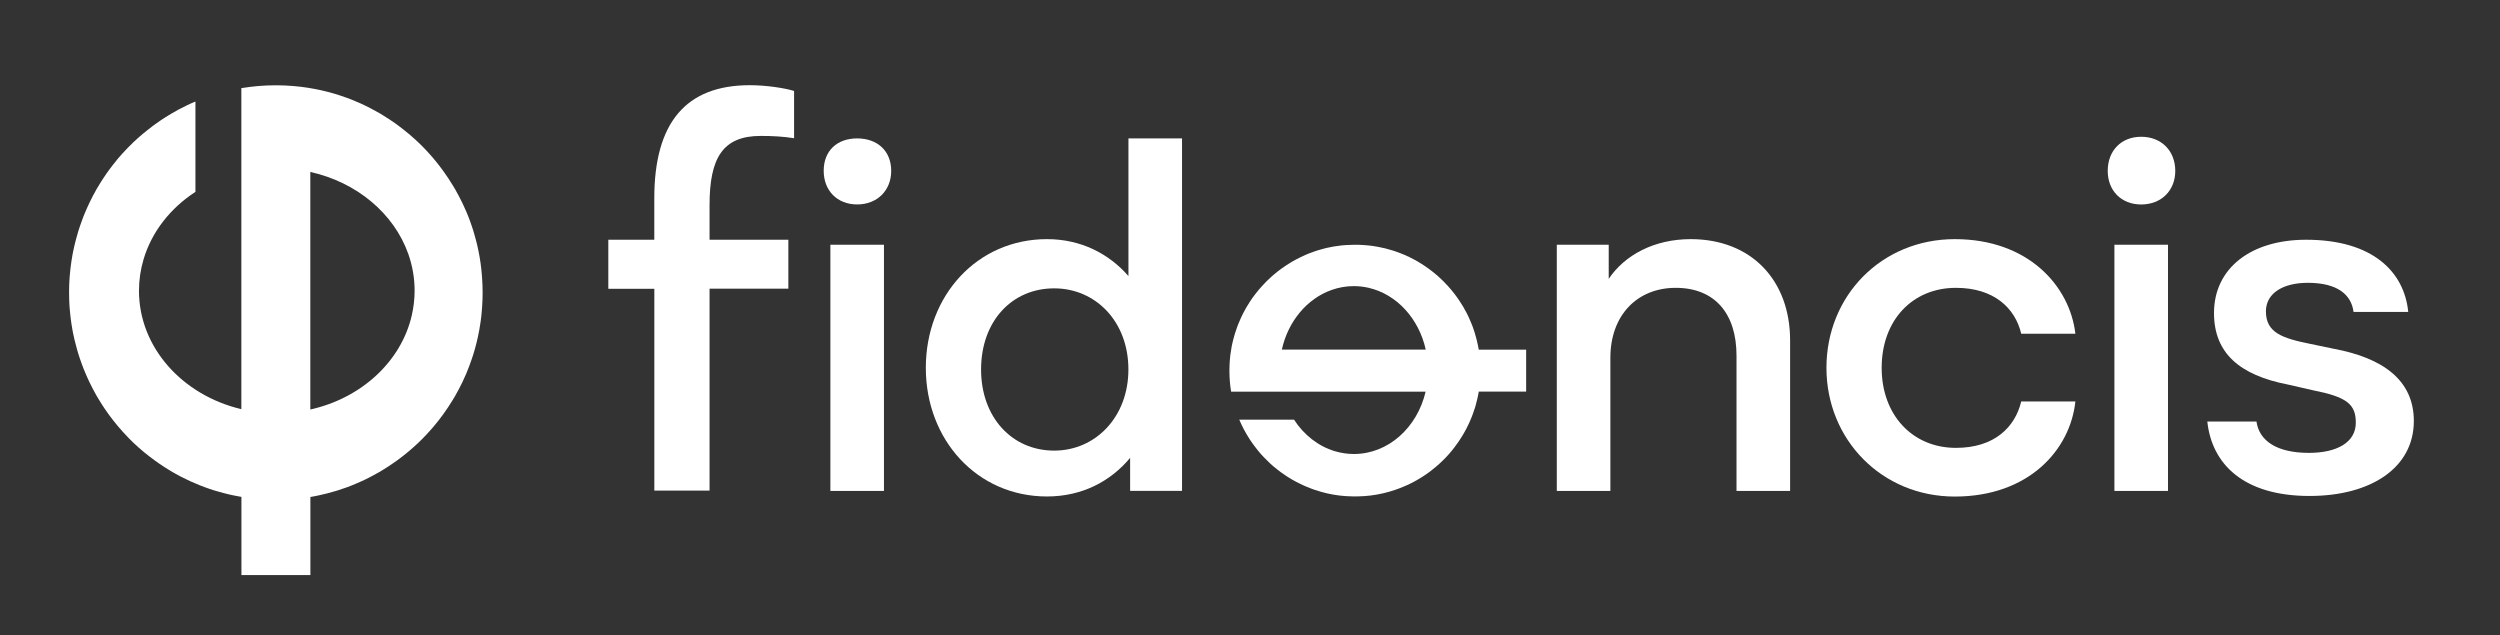 <svg xmlns="http://www.w3.org/2000/svg" width="185" height="47" viewBox="0 0 185 47" fill="none"><rect x="0" y="0" width="185" height="47" fill="#333333" stroke="none"/><path d="M78.01 33.345C81.066 33.345 83.502 30.862 83.502 27.341C83.502 23.779 81.066 21.338 78.01 21.338C74.871 21.338 72.6 23.779 72.6 27.341C72.597 30.862 74.871 33.345 78.01 33.345ZM77.475 17.696C79.992 17.696 82.061 18.773 83.505 20.43V10.242H87.47V36.326H83.629V33.882C82.184 35.618 80.078 36.739 77.475 36.739C72.312 36.739 68.511 32.558 68.511 27.218C68.511 21.878 72.309 17.696 77.475 17.696Z" fill="white"></path><path d="M132.468 25.192V36.329H128.502V26.31C128.502 23.246 126.931 21.3 124.002 21.3C121.151 21.3 119.168 23.328 119.168 26.475V36.329H115.203V18.112H119.045V20.636C120.242 18.855 122.431 17.696 125.116 17.696C129.579 17.696 132.468 20.719 132.468 25.192Z" fill="white"></path><path d="M144.655 17.696C150.106 17.696 153.166 21.176 153.578 24.694H149.571C149.118 22.789 147.547 21.3 144.738 21.3C141.517 21.3 139.243 23.7 139.243 27.221C139.243 30.701 141.513 33.142 144.738 33.142C147.588 33.142 149.115 31.612 149.571 29.707H153.578C153.204 33.269 150.147 36.745 144.655 36.745C139.246 36.745 135.157 32.523 135.157 27.224C135.154 21.878 139.243 17.696 144.655 17.696Z" fill="white"></path><path d="M160.431 36.329H156.466V18.112H160.431V36.329ZM158.449 10.121C159.937 10.121 160.97 11.156 160.97 12.648C160.97 14.099 159.937 15.131 158.449 15.131C156.963 15.131 155.972 14.096 155.972 12.648C155.972 11.156 156.963 10.121 158.449 10.121Z" fill="white"></path><path d="M174.33 31.278C174.33 29.913 173.668 29.373 171.15 28.878L169.332 28.462C165.696 27.761 163.836 26.103 163.836 23.163C163.836 19.852 166.563 17.741 170.652 17.741C175.609 17.741 177.921 20.141 178.209 23.081H174.162C173.997 21.798 172.964 20.928 170.776 20.928C168.917 20.928 167.678 21.716 167.678 23.04C167.678 24.614 168.876 25.027 170.941 25.443L172.717 25.814C176.271 26.478 178.624 28.091 178.624 31.154C178.624 34.593 175.486 36.701 170.899 36.701C166.025 36.701 163.672 34.342 163.342 31.192H166.978C167.184 32.64 168.505 33.513 170.861 33.513C172.885 33.513 174.33 32.767 174.33 31.278Z" fill="white"></path><path d="M65.413 36.329H61.448V18.112H65.413V36.329ZM63.431 10.242C64.916 10.242 65.949 11.156 65.949 12.645C65.949 14.093 64.916 15.128 63.431 15.128C61.942 15.128 60.954 14.093 60.954 12.645C60.951 11.156 61.942 10.242 63.431 10.242Z" fill="white"></path><path d="M94.856 25.872C95.316 23.779 96.719 22.106 98.524 21.462C99.047 21.274 99.604 21.173 100.181 21.173C100.558 21.173 100.925 21.217 101.277 21.297C101.28 21.297 101.286 21.3 101.286 21.3C103.354 21.779 104.998 23.57 105.505 25.872H94.856ZM109.426 25.872C109.413 25.805 109.401 25.735 109.388 25.665C109.375 25.599 109.363 25.532 109.347 25.465C109.321 25.341 109.293 25.218 109.261 25.094C109.226 24.957 109.188 24.824 109.147 24.687C109.141 24.665 109.131 24.643 109.128 24.621C109.09 24.503 109.052 24.386 109.011 24.271C109.001 24.246 108.992 24.221 108.986 24.198C108.96 24.135 108.938 24.071 108.913 24.008C108.884 23.938 108.856 23.868 108.824 23.798C108.796 23.729 108.764 23.659 108.735 23.589C108.704 23.519 108.672 23.452 108.64 23.383C108.606 23.316 108.574 23.249 108.542 23.183C108.469 23.043 108.397 22.906 108.317 22.77C108.283 22.713 108.248 22.652 108.213 22.595C108.115 22.433 108.013 22.278 107.906 22.122C107.871 22.071 107.836 22.02 107.798 21.97C107.665 21.786 107.526 21.608 107.38 21.433C107.307 21.344 107.234 21.262 107.158 21.179C106.936 20.931 106.699 20.693 106.449 20.471C106.398 20.427 106.35 20.382 106.297 20.338C105.917 20.014 105.511 19.719 105.084 19.458C105.027 19.42 104.966 19.385 104.906 19.351C104.703 19.236 104.494 19.122 104.282 19.02C104.162 18.963 104.035 18.906 103.912 18.852C103.693 18.76 103.471 18.674 103.247 18.598C103.19 18.576 103.133 18.56 103.072 18.541C102.708 18.423 102.334 18.331 101.951 18.262C101.885 18.249 101.818 18.236 101.752 18.23C101.6 18.201 101.444 18.182 101.289 18.166C101.232 18.16 101.175 18.154 101.118 18.15C101.048 18.144 100.979 18.138 100.906 18.134C100.697 18.119 100.482 18.112 100.263 18.112C100.048 18.112 99.832 18.122 99.62 18.134C99.55 18.138 99.481 18.144 99.411 18.15C99.354 18.154 99.294 18.16 99.24 18.166C98.873 18.204 98.518 18.268 98.166 18.347C98.093 18.366 98.017 18.382 97.945 18.404C97.868 18.423 97.793 18.446 97.716 18.468C97.65 18.487 97.58 18.506 97.517 18.525C97.504 18.531 97.492 18.535 97.479 18.538C97.416 18.56 97.352 18.579 97.286 18.601C97.14 18.649 96.994 18.703 96.852 18.76C96.785 18.785 96.716 18.814 96.646 18.846C96.636 18.849 96.627 18.855 96.618 18.858C96.494 18.912 96.37 18.97 96.25 19.027C96.038 19.128 95.832 19.239 95.626 19.357C95.566 19.392 95.506 19.427 95.449 19.465C95.018 19.725 94.616 20.02 94.236 20.344C94.182 20.389 94.134 20.433 94.084 20.477C93.833 20.7 93.596 20.935 93.374 21.186C93.298 21.268 93.225 21.354 93.153 21.439C93.086 21.519 93.019 21.598 92.956 21.681C92.912 21.738 92.864 21.798 92.82 21.859C92.776 21.916 92.734 21.973 92.69 22.033C92.56 22.217 92.437 22.408 92.32 22.602C92.281 22.659 92.25 22.719 92.215 22.776C92.136 22.913 92.063 23.049 91.99 23.189C91.958 23.256 91.924 23.322 91.892 23.389C91.86 23.459 91.829 23.525 91.797 23.595C91.734 23.735 91.673 23.871 91.62 24.014C91.594 24.084 91.566 24.154 91.54 24.227C91.493 24.357 91.448 24.491 91.404 24.627C91.398 24.649 91.388 24.672 91.382 24.694C91.341 24.827 91.303 24.964 91.268 25.1C91.233 25.224 91.205 25.348 91.179 25.471C91.163 25.538 91.151 25.605 91.138 25.672C91.1 25.875 91.068 26.078 91.043 26.288C91.027 26.405 91.015 26.526 91.008 26.646C90.999 26.767 90.989 26.891 90.986 27.011C90.986 27.027 90.986 27.043 90.986 27.056C90.98 27.18 90.977 27.303 90.977 27.427C90.977 27.551 90.98 27.675 90.986 27.802C90.986 27.814 90.986 27.83 90.986 27.846C90.992 27.97 90.999 28.094 91.008 28.215C91.018 28.335 91.027 28.456 91.043 28.573C91.059 28.713 91.078 28.846 91.103 28.983H105.495C104.875 31.64 102.733 33.596 100.187 33.596C99.699 33.596 99.231 33.523 98.781 33.389C97.549 33.021 96.488 32.183 95.756 31.053H91.705C91.734 31.123 91.762 31.193 91.797 31.262C91.829 31.332 91.86 31.399 91.892 31.466C91.996 31.688 92.114 31.904 92.237 32.113C92.3 32.224 92.37 32.339 92.44 32.447C92.481 32.51 92.519 32.574 92.563 32.634C92.703 32.84 92.852 33.044 93.007 33.237C93.058 33.301 93.108 33.364 93.162 33.428C93.21 33.488 93.26 33.545 93.311 33.602C93.384 33.685 93.457 33.764 93.532 33.843C93.691 34.009 93.852 34.167 94.017 34.32C94.093 34.386 94.169 34.453 94.245 34.523C94.258 34.532 94.274 34.545 94.29 34.558C94.369 34.624 94.445 34.688 94.527 34.748C94.527 34.752 94.527 34.752 94.53 34.752C94.603 34.812 94.679 34.869 94.758 34.926C94.885 35.021 95.018 35.114 95.151 35.199C95.202 35.234 95.255 35.269 95.309 35.304C95.512 35.434 95.724 35.555 95.94 35.669C96.038 35.72 96.139 35.774 96.241 35.818C96.313 35.853 96.386 35.888 96.459 35.92C96.516 35.948 96.573 35.974 96.627 35.993C96.779 36.059 96.934 36.12 97.086 36.177C97.153 36.202 97.219 36.225 97.286 36.247C97.441 36.301 97.596 36.349 97.754 36.393C97.811 36.409 97.865 36.425 97.922 36.437C98.002 36.46 98.084 36.482 98.166 36.501C98.261 36.52 98.356 36.542 98.454 36.561C98.489 36.568 98.527 36.574 98.565 36.583C98.66 36.599 98.755 36.615 98.854 36.631C98.952 36.647 99.047 36.66 99.148 36.672C99.183 36.675 99.218 36.682 99.256 36.682C99.354 36.694 99.455 36.704 99.553 36.71C99.683 36.72 99.816 36.726 99.949 36.729C100.054 36.733 100.162 36.736 100.266 36.736C100.374 36.736 100.478 36.733 100.586 36.729C100.719 36.726 100.852 36.72 100.982 36.71C101.083 36.701 101.181 36.694 101.28 36.682C101.318 36.679 101.353 36.675 101.387 36.672C101.486 36.66 101.584 36.647 101.679 36.631C101.777 36.615 101.872 36.599 101.967 36.583C102.002 36.574 102.04 36.568 102.075 36.561C102.17 36.542 102.268 36.52 102.363 36.501C102.661 36.431 102.958 36.349 103.247 36.247C103.313 36.225 103.38 36.202 103.446 36.177C103.601 36.12 103.753 36.063 103.905 35.993C103.962 35.971 104.019 35.945 104.076 35.92C104.149 35.888 104.222 35.853 104.295 35.818C104.396 35.767 104.498 35.72 104.596 35.666C104.694 35.615 104.792 35.561 104.89 35.504C105.001 35.441 105.109 35.374 105.22 35.304C105.299 35.253 105.381 35.199 105.46 35.148C105.555 35.085 105.644 35.018 105.736 34.955C105.825 34.888 105.913 34.821 106.002 34.752C106.002 34.752 106.002 34.752 106.002 34.748C106.091 34.682 106.176 34.609 106.262 34.539C106.433 34.393 106.598 34.244 106.756 34.088C106.835 34.012 106.914 33.932 106.99 33.853C106.993 33.85 106.993 33.843 107 33.843C107.073 33.764 107.149 33.685 107.221 33.602C107.288 33.526 107.358 33.444 107.424 33.364C107.434 33.348 107.446 33.336 107.459 33.32C107.516 33.25 107.576 33.174 107.63 33.101C107.849 32.818 108.051 32.52 108.235 32.212C108.286 32.129 108.336 32.043 108.381 31.958C108.425 31.881 108.469 31.802 108.511 31.723C108.659 31.437 108.792 31.142 108.913 30.84C108.941 30.77 108.967 30.701 108.992 30.627C109.046 30.488 109.09 30.348 109.138 30.202C109.141 30.192 109.141 30.183 109.147 30.177C109.166 30.11 109.185 30.043 109.204 29.977C109.245 29.831 109.283 29.681 109.318 29.529C109.328 29.497 109.334 29.462 109.34 29.427C109.356 29.367 109.369 29.307 109.378 29.246C109.394 29.17 109.407 29.094 109.423 29.018C109.426 29.005 109.426 28.992 109.429 28.98H112.935V25.875H109.426V25.872Z" fill="white"></path><path d="M48.418 17.741V14.668C48.418 9.077 50.759 6.305 55.484 6.305C56.719 6.305 58.081 6.518 58.762 6.731V10.229C57.996 10.102 57.144 10.058 56.295 10.058C53.486 10.058 52.507 11.68 52.507 15.179V17.738H58.338V21.363H52.507V36.304H48.421V21.37H45.016V17.741H48.418Z" fill="white"></path><path d="M22.966 12.725C26.405 13.487 29.151 15.801 30.209 18.779C30.517 19.643 30.681 20.563 30.681 21.513C30.681 22.132 30.608 22.741 30.475 23.322C30.475 23.328 30.472 23.335 30.472 23.338C29.687 26.751 26.741 29.465 22.963 30.304V12.725H22.966ZM22.966 36.777C23.08 36.758 23.191 36.736 23.302 36.717C23.412 36.698 23.52 36.675 23.631 36.647C23.837 36.606 24.036 36.558 24.239 36.504C24.464 36.447 24.686 36.383 24.904 36.317C24.942 36.307 24.977 36.291 25.012 36.282C25.205 36.221 25.398 36.155 25.588 36.088C25.63 36.075 25.671 36.056 25.712 36.044C25.816 36.002 25.921 35.964 26.025 35.923C26.139 35.875 26.257 35.828 26.367 35.78C26.485 35.733 26.599 35.682 26.709 35.631C26.823 35.58 26.934 35.529 27.045 35.475C27.156 35.421 27.267 35.367 27.375 35.31C27.606 35.19 27.831 35.069 28.056 34.939C28.151 34.882 28.249 34.828 28.344 34.764C28.61 34.605 28.866 34.437 29.123 34.256C29.209 34.199 29.294 34.139 29.376 34.078C29.68 33.859 29.972 33.628 30.257 33.389C30.399 33.269 30.539 33.148 30.675 33.024C31.084 32.656 31.47 32.266 31.834 31.853C31.91 31.77 31.98 31.691 32.053 31.605C32.588 30.977 33.069 30.31 33.497 29.602C33.557 29.507 33.617 29.408 33.674 29.31C33.864 28.973 34.048 28.631 34.216 28.281C34.311 28.081 34.403 27.875 34.492 27.672C34.644 27.31 34.783 26.945 34.91 26.57C34.944 26.475 34.973 26.38 35.005 26.284C35.195 25.684 35.347 25.068 35.464 24.433C35.483 24.325 35.505 24.214 35.518 24.103C35.562 23.856 35.597 23.598 35.622 23.341C35.632 23.246 35.641 23.154 35.648 23.059C35.657 22.944 35.67 22.827 35.676 22.713C35.701 22.363 35.714 22.011 35.714 21.652C35.714 21.294 35.701 20.941 35.676 20.592C35.67 20.478 35.66 20.36 35.648 20.243C35.641 20.147 35.632 20.052 35.622 19.96C35.559 19.357 35.458 18.766 35.325 18.189C35.293 18.065 35.267 17.944 35.233 17.82C35.201 17.693 35.169 17.569 35.131 17.442C35.1 17.334 35.068 17.22 35.036 17.112C35.03 17.09 35.024 17.071 35.017 17.052C34.982 16.947 34.948 16.842 34.913 16.735C34.834 16.493 34.745 16.252 34.653 16.017C34.609 15.906 34.561 15.791 34.514 15.68C34.507 15.661 34.498 15.646 34.492 15.63C34.403 15.426 34.311 15.223 34.216 15.023C34.048 14.674 33.864 14.331 33.674 13.995C33.617 13.896 33.56 13.798 33.497 13.703C33.069 12.995 32.585 12.325 32.053 11.696C31.98 11.61 31.91 11.528 31.834 11.448C31.47 11.036 31.084 10.645 30.675 10.277C30.539 10.15 30.399 10.032 30.257 9.912C30.127 9.804 29.994 9.693 29.858 9.588C29.763 9.515 29.665 9.439 29.566 9.363C29.471 9.293 29.376 9.223 29.281 9.15C28.977 8.937 28.667 8.731 28.347 8.537C28.252 8.477 28.154 8.423 28.059 8.362C27.834 8.232 27.609 8.112 27.378 7.991C27.27 7.937 27.159 7.883 27.048 7.826C26.934 7.772 26.823 7.721 26.713 7.667C26.485 7.566 26.257 7.467 26.025 7.375C25.908 7.331 25.794 7.286 25.674 7.242C25.455 7.162 25.237 7.089 25.012 7.016C24.974 7.007 24.942 6.991 24.904 6.981C24.683 6.915 24.461 6.851 24.239 6.794C24.036 6.74 23.837 6.692 23.631 6.651C23.52 6.626 23.412 6.604 23.302 6.585C22.969 6.521 22.63 6.467 22.291 6.426C22.098 6.4 21.898 6.378 21.702 6.365C21.506 6.35 21.3 6.334 21.1 6.327C21.075 6.324 21.05 6.324 21.024 6.324C20.822 6.315 20.616 6.312 20.413 6.312C20.21 6.312 20.004 6.315 19.802 6.324C19.776 6.324 19.754 6.324 19.726 6.327C19.526 6.334 19.32 6.346 19.124 6.365C18.928 6.378 18.731 6.4 18.535 6.426C18.307 6.454 18.085 6.483 17.86 6.521V30.278C13.502 29.25 10.284 25.716 10.284 21.513C10.284 20.709 10.404 19.931 10.623 19.192C11.225 17.157 12.606 15.404 14.462 14.198V7.512C14.348 7.559 14.23 7.607 14.117 7.661C14.002 7.712 13.892 7.762 13.781 7.82C13.416 7.994 13.062 8.185 12.716 8.388C12.533 8.493 12.349 8.607 12.169 8.721C12.064 8.791 11.96 8.855 11.858 8.928C11.519 9.156 11.19 9.401 10.87 9.661C10.765 9.743 10.661 9.826 10.556 9.915C10.458 9.994 10.363 10.077 10.268 10.163C10.132 10.283 9.999 10.401 9.869 10.528C9.6 10.788 9.34 11.052 9.087 11.328C8.973 11.452 8.865 11.579 8.754 11.706C8.738 11.728 8.716 11.753 8.697 11.775C8.59 11.906 8.482 12.036 8.381 12.169C8.377 12.169 8.377 12.169 8.377 12.172C8.279 12.296 8.184 12.42 8.092 12.547C7.937 12.76 7.785 12.976 7.643 13.194C7.586 13.28 7.529 13.366 7.475 13.455C7.259 13.791 7.06 14.141 6.873 14.493C6.787 14.658 6.702 14.823 6.626 14.992C6.569 15.112 6.509 15.233 6.458 15.353C6.414 15.445 6.373 15.541 6.335 15.633C6.224 15.887 6.125 16.138 6.037 16.395C5.996 16.503 5.958 16.614 5.92 16.725C5.831 16.979 5.752 17.236 5.682 17.5C5.657 17.592 5.628 17.684 5.606 17.779C5.568 17.912 5.533 18.046 5.505 18.182C5.47 18.338 5.438 18.497 5.403 18.655C5.394 18.712 5.381 18.776 5.368 18.836C5.34 18.992 5.315 19.151 5.289 19.309C5.264 19.471 5.242 19.63 5.223 19.792C5.216 19.849 5.21 19.909 5.204 19.97C5.185 20.131 5.169 20.297 5.156 20.465C5.137 20.681 5.131 20.897 5.121 21.119C5.115 21.294 5.112 21.468 5.112 21.643C5.112 21.82 5.115 21.995 5.121 22.167C5.128 22.389 5.137 22.608 5.156 22.821C5.169 22.989 5.185 23.151 5.204 23.316C5.207 23.376 5.213 23.436 5.223 23.494C5.242 23.659 5.267 23.817 5.289 23.976C5.315 24.135 5.34 24.294 5.368 24.449C5.381 24.51 5.394 24.573 5.403 24.63C5.438 24.789 5.47 24.948 5.505 25.103C5.622 25.599 5.755 26.084 5.92 26.561C5.958 26.672 5.996 26.78 6.037 26.891C6.129 27.145 6.227 27.399 6.335 27.649C6.373 27.741 6.414 27.837 6.458 27.929C6.509 28.049 6.566 28.17 6.626 28.291C6.708 28.459 6.787 28.624 6.876 28.789C6.962 28.954 7.05 29.116 7.142 29.278C7.247 29.459 7.358 29.64 7.472 29.821C7.554 29.954 7.643 30.088 7.731 30.221C7.833 30.373 7.94 30.523 8.048 30.675C8.156 30.821 8.27 30.967 8.381 31.113C8.381 31.116 8.381 31.116 8.384 31.116C8.495 31.259 8.612 31.402 8.729 31.542C8.966 31.824 9.217 32.097 9.47 32.361C9.597 32.491 9.723 32.621 9.853 32.745C9.86 32.748 9.866 32.751 9.869 32.761C9.999 32.885 10.132 33.005 10.268 33.126C10.395 33.24 10.525 33.351 10.661 33.463C10.686 33.478 10.709 33.501 10.731 33.52C10.845 33.615 10.968 33.71 11.092 33.802C11.557 34.164 12.045 34.498 12.552 34.802C12.688 34.888 12.827 34.971 12.967 35.044C13.093 35.117 13.22 35.187 13.353 35.256C13.822 35.501 14.31 35.723 14.807 35.92C14.924 35.964 15.038 36.009 15.159 36.053C15.386 36.139 15.621 36.218 15.855 36.291C15.868 36.294 15.887 36.298 15.9 36.304C16.007 36.336 16.118 36.367 16.229 36.399C16.47 36.466 16.714 36.533 16.964 36.59C17.018 36.602 17.072 36.615 17.132 36.628C17.23 36.653 17.328 36.672 17.426 36.688C17.553 36.717 17.68 36.736 17.803 36.758C17.822 36.761 17.848 36.764 17.866 36.767V42.555H22.969V36.777H22.966Z" fill="white"></path></svg>